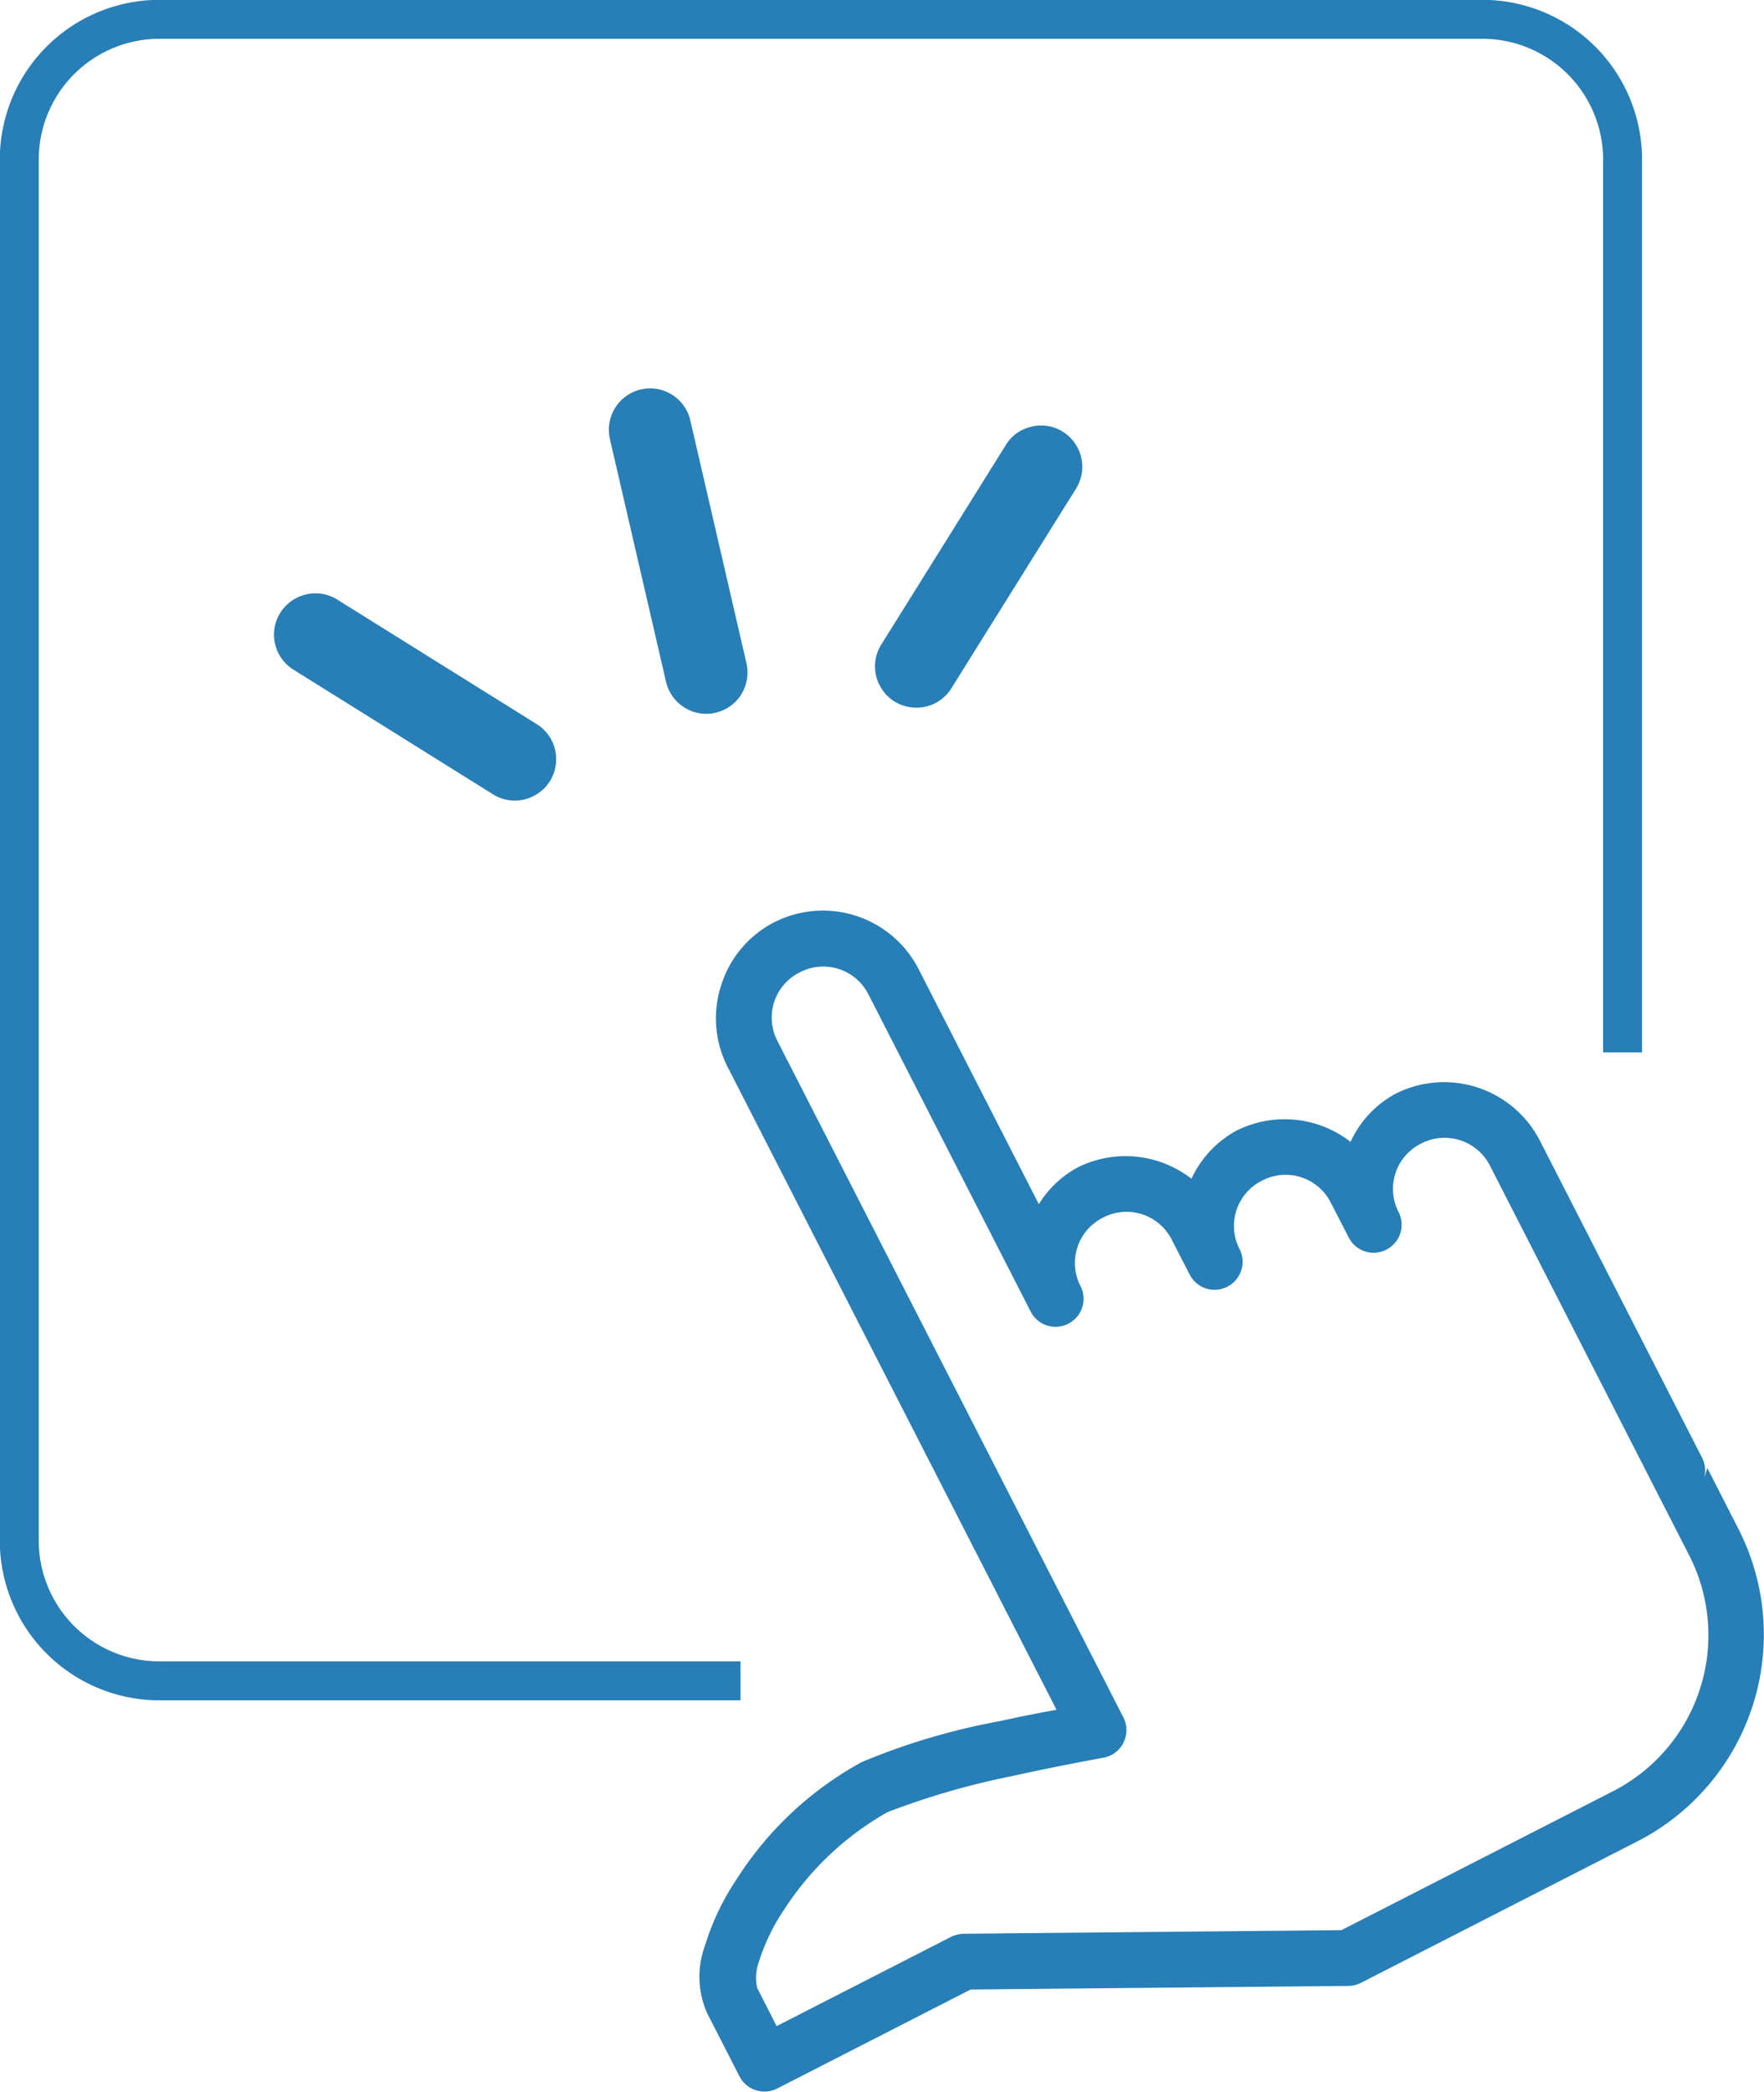 <?xml version="1.0" encoding="utf-8"?>
<!DOCTYPE svg PUBLIC "-//W3C//DTD SVG 1.1//EN" "http://www.w3.org/Graphics/SVG/1.1/DTD/svg11.dtd">
<svg version="1.1" xmlns="http://www.w3.org/2000/svg" xmlns:xlink="http://www.w3.org/1999/xlink" x="0px" y="0px" width="45.289px" height="53.689px" viewBox="0 0 45.289 53.689" enable-background="new 0 0 45.289 53.689" xml:space="preserve"> 
	<g transform="translate(-132.005 239.884)">
		<path d="M151.017-196.742H136.1a3.6,3.6,0,0,1-3.6-3.6v-35.446a3.6,3.6,0,0,1,3.6-3.6h33.963a3.6,3.6,0,0,1,3.6,3.6v22.915" fill="none" stroke="#287eb6" stroke-width="1"/>
		<path d="M150.522-214.6a2.744,2.744,0,0,0,.163,2.1l8.445,16.5c-.444.084-.677.121-1.455.292a17.1,17.1,0,0,0-3.544,1.05,8.8,8.8,0,0,0-3.2,2.986,6.493,6.493,0,0,0-.833,1.746,2.3,2.3,0,0,0,.061,1.711l.831,1.623a.721.721,0,0,0,.969.313l4.967-2.541,9.7-.092a.738.738,0,0,0,.32-.079l7.106-3.636a5.962,5.962,0,0,0,2.588-8.01l-.8-1.566-.092.283a.718.718,0,0,0-.044-.549l-4.167-8.144a2.765,2.765,0,0,0-3.7-1.2,2.668,2.668,0,0,0-1.158,1.237,2.759,2.759,0,0,0-2.926-.29,2.678,2.678,0,0,0-1.158,1.237,2.759,2.759,0,0,0-2.925-.29,2.673,2.673,0,0,0-.994.942l-3.089-6.038a2.761,2.761,0,0,0-3.7-1.2A2.741,2.741,0,0,0,150.522-214.6Zm1.357.439a1.309,1.309,0,0,1,.657-.765,1.3,1.3,0,0,1,1.769.572l4.167,8.145a.715.715,0,0,0,.96.3.715.715,0,0,0,.32-.953,1.3,1.3,0,0,1,.571-1.769,1.3,1.3,0,0,1,1.769.572l.463.9a.715.715,0,0,0,.96.3.716.716,0,0,0,.32-.953,1.3,1.3,0,0,1,.571-1.769,1.3,1.3,0,0,1,1.769.571l.463.9a.715.715,0,0,0,.96.3.716.716,0,0,0,.32-.953,1.3,1.3,0,0,1,.571-1.769,1.307,1.307,0,0,1,1.772.572l4.164,8.144.937,1.831A4.5,4.5,0,0,1,173.4-193.9l-6.956,3.557-9.7.092a.791.791,0,0,0-.321.079l-4.479,2.292-.5-.983a1.216,1.216,0,0,1,.044-.667,5.22,5.22,0,0,1,.655-1.35,7.6,7.6,0,0,1,2.65-2.493,19.779,19.779,0,0,1,3.193-.924c1.255-.277,2.344-.471,2.344-.471a.715.715,0,0,0,.518-.387.722.722,0,0,0,0-.647l-8.877-17.351A1.3,1.3,0,0,1,151.879-214.158Z" fill="#287eb6"/>
		<path d="M148.442-229.885a1.065,1.065,0,0,0-.775,1.285l1.434,6.2a1.066,1.066,0,0,0,.723.79,1.07,1.07,0,0,0,1.042-.241,1.069,1.069,0,0,0,.3-1.027l-1.434-6.2a1.064,1.064,0,0,0-.476-.677A1.062,1.062,0,0,0,148.442-229.885Z" fill="#287eb6"/>
		<path d="M139.861-224.626a1.063,1.063,0,0,0-.808.863,1.062,1.062,0,0,0,.5,1.076l5.091,3.179a1.053,1.053,0,0,0,1.071.05,1.051,1.051,0,0,0,.568-.91,1.053,1.053,0,0,0-.515-.94l-5.091-3.179A1.051,1.051,0,0,0,139.861-224.626Z" fill="#287eb6"/>
		<path d="M158.461-228.926a1.027,1.027,0,0,0-.639.475l-3.179,5.091a1.053,1.053,0,0,0-.051,1.071,1.051,1.051,0,0,0,.91.568,1.052,1.052,0,0,0,.94-.515l3.179-5.091a1.056,1.056,0,0,0-.034-1.2A1.046,1.046,0,0,0,158.461-228.926Z" fill="#287eb6"/>
	</g>
</svg>